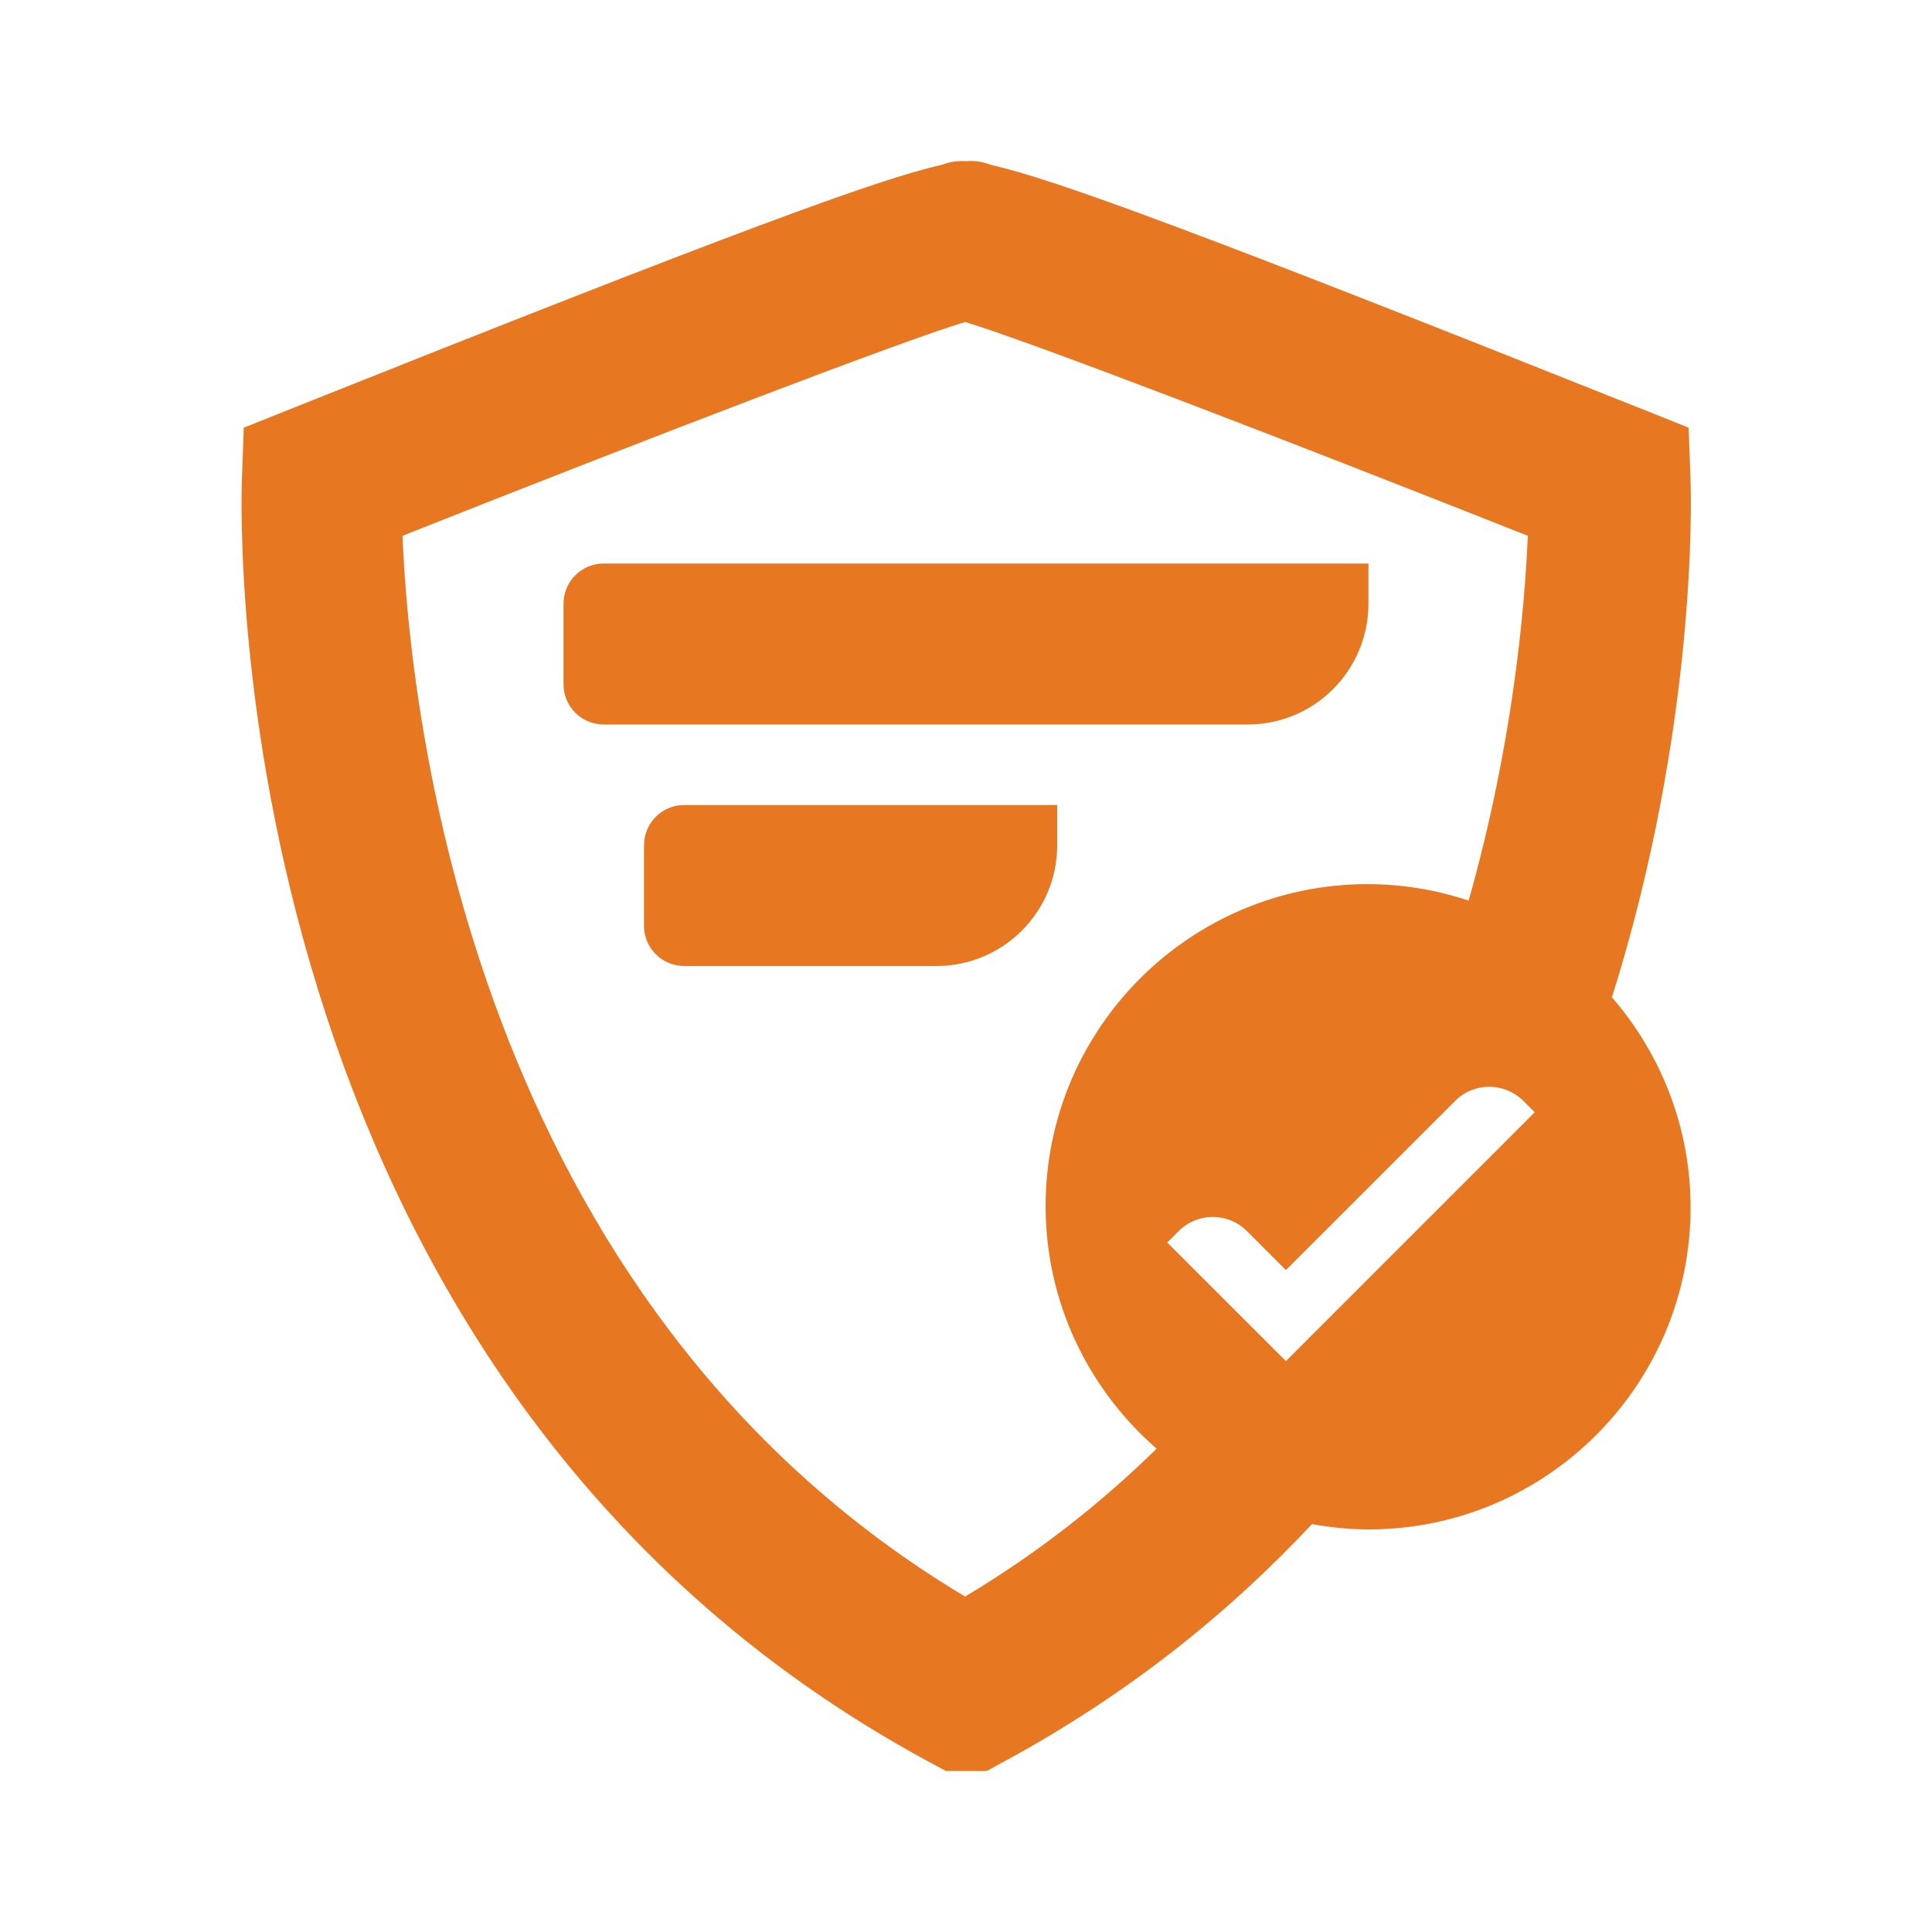 <svg width="24" height="24" viewBox="0 0 24 24" fill="none" xmlns="http://www.w3.org/2000/svg">
<path fill-rule="evenodd" clip-rule="evenodd" d="M18.924 13.676C18.689 13.442 18.309 13.442 18.076 13.676L15.974 15.777L15.49 15.293C15.255 15.059 14.876 15.059 14.642 15.293L14.5 15.435L15.974 16.908L19.065 13.817L18.924 13.676ZM18.979 6.656C15.944 5.452 12.764 4.231 11.989 4C11.215 4.231 8.034 5.452 5 6.656C5.09 8.854 5.859 16.169 11.989 19.833C12.895 19.291 13.681 18.669 14.368 17.996C13.525 17.262 12.989 16.185 12.989 14.982C12.989 12.777 14.784 10.983 16.988 10.983C17.427 10.983 17.849 11.056 18.244 11.188C18.797 9.234 18.942 7.536 18.979 6.656ZM20.024 12.389C20.631 13.089 21.001 14.002 21.001 15C21.001 17.205 19.207 18.999 17.002 18.999C16.761 18.999 16.527 18.974 16.298 18.933C15.265 20.036 14.014 21.047 12.481 21.878L12.258 22H11.751L11.524 21.878C2.706 17.096 2.988 6.416 3.005 5.963L3.028 5.313L3.633 5.071C9.037 2.914 10.91 2.223 11.69 2.05C11.777 2.019 11.86 1.995 12.001 2.002H12.002C12.147 1.992 12.229 2.019 12.315 2.05C13.095 2.223 14.967 2.914 20.372 5.071L20.977 5.313L21 5.963C21.009 6.191 21.083 9.024 20.024 12.389ZM8 10.5V11.5C8 11.776 8.223 12 8.5 12H11.633C12.462 12 13.133 11.328 13.133 10.5V10H8.5C8.223 10 8 10.224 8 10.5ZM7.5 7H16.999V7.5C16.999 8.328 16.328 9 15.499 9H7.5C7.224 9 7 8.776 7 8.5V7.5C7 7.224 7.224 7 7.5 7Z" fill="#E87722"/>
</svg>

